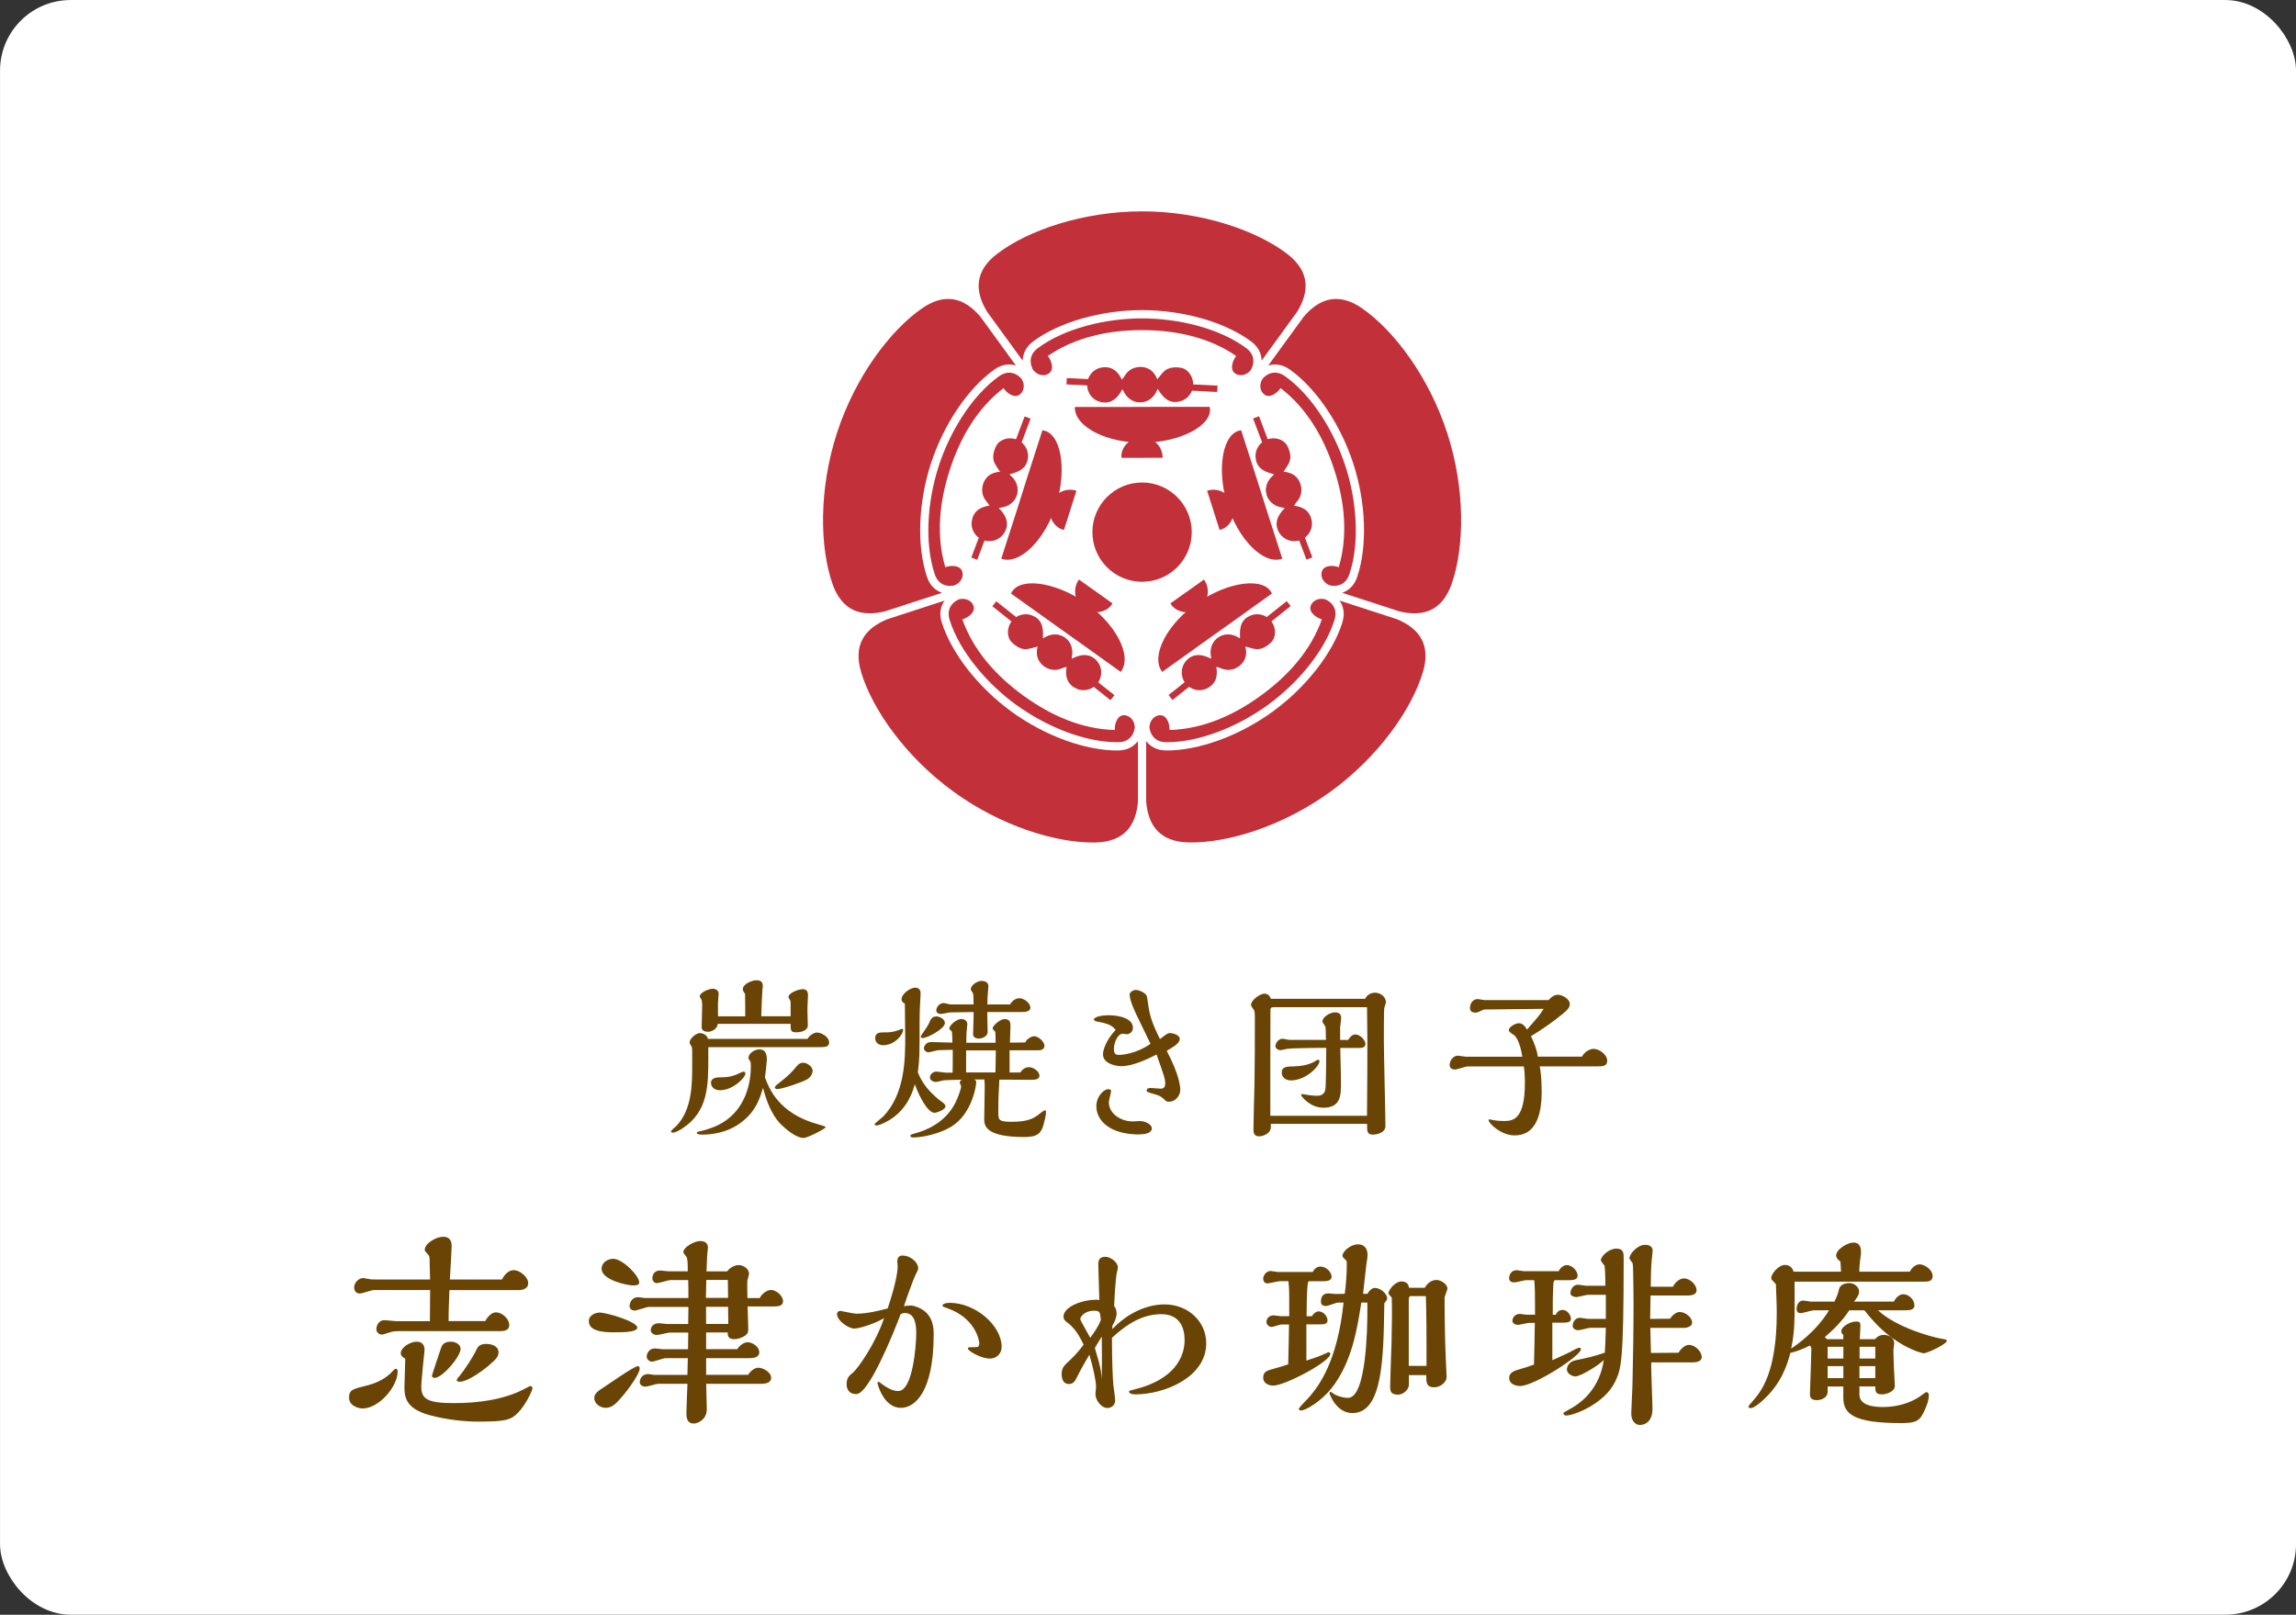 <?xml version="1.0" encoding="UTF-8"?>
<svg id="_レイヤー_1" data-name="レイヤー 1" xmlns="http://www.w3.org/2000/svg" viewBox="0 0 441.56 310.63">
  <rect x="0" y="0" width="441.56" height="310.63" fill="#333333" stroke="none"/>
  <defs>
    <style>
      .cls-1 {
        fill: #fff;
      }

      .cls-2 {
        fill: #6a4404;
      }

      .cls-3 {
        fill-rule: evenodd;
      }

      .cls-3, .cls-4 {
        fill: #c2303a;
      }

      .cls-5 {
        fill: none;
        stroke: #fff;
        stroke-miterlimit: 10;
        stroke-width: 1.29px;
      }
    </style>
  </defs>
  <g>
    <rect class="cls-1" x=".65" y=".65" width="440.27" height="309.33" rx="12.94" ry="12.94"/>
    <rect class="cls-5" x=".65" y=".65" width="440.27" height="309.33" rx="12.94" ry="12.94"/>
  </g>
  <g>
    <path class="cls-2" d="M155.32,199.83c.37-.67,1.23-1.2,1.77-1.2.9,0,2.37.84,2.37,1.94,0,.87-.83.87-2.03.87h-21.21v2c0,5.3,0,10.37-4.94,13.61-.6.4-1.43.84-1.9.84-.33,0-.33-.17-.33-.23,0-.2.83-.87,1-1.03,3.07-3.17,3.07-8.17,3.07-11.67v-2.6c0-.67-.03-.83-.1-1-.27-.4-.4-.67-.4-.83,0-.67,1.17-1.8,2-1.8.27,0,1.37.23,1.53,1.13h19.18ZM154.52,218.91c-.43,0-1.67-.2-3.74-2.07-.93-.83-2.67-2.34-4.04-7.57-.6,1.97-1.33,4.47-4.13,6.6-2.67,2.07-5.77,2.4-7.54,2.4-.3,0-1.07-.03-1.07-.33,0-.23.37-.27.5-.3.73-.1,2.13-.57,2.93-.9,6.44-2.7,6.97-9.31,6.97-11.54,0-.33,0-.87-.13-1.07-.3-.4-.33-.47-.33-.63,0-.77,1.07-1.63,2.1-1.63,1.3,0,1.44,1.13,1.44,2.07,0,.23-.3,3.04-.37,3.3.8,2.13,2.6,6.94,10.21,9.04.37.1,1.3.37,1.5.53-.07.33-3.5,2.1-4.3,2.1M152.05,195.53v-2.67c0-.23-.07-.43-.17-.57-.2-.3-.23-.37-.23-.5,0-.77,1.9-1.5,2.74-1.5.97,0,1,.8,1,1.27,0,.33-.1,1.87-.1,2.23v1.1c0,.37.07,2.2.07,2.37,0,1-1.33,1.33-2.17,1.33-1.14,0-1.14-.33-1.14-1.63h-14.01c-.1,1.07-1.3,1.53-1.83,1.53-.5,0-1.27-.13-1.27-.87,0-.6.1-3.57.1-4.24,0-.23-.03-.8-.1-1-.03-.1-.37-.57-.37-.7,0-.73,1.7-1.47,2.54-1.47.57,0,1.1.37,1.1.93,0,.13-.13,1.57-.13,1.83v2.54h5.24c0-1.2,0-3.1-.03-4.34-.27-.33-.43-.57-.43-.9,0-.97,1.77-1.7,2.64-1.7,1.2,0,1.2.8,1.2,1.23,0,.1-.07.47-.07.6-.07.57-.2,4.2-.23,5.1h5.67ZM138.54,209.74c-1.44,0-1.8-.9-1.8-1.43,0-1.07,1.27-1.07,2.17-1.07,1.27,0,2.37-.3,3.47-.87.3-.13.4-.2.6-.2.23,0,.37.1.37.33,0,.9-2.53,3.23-4.8,3.23M155.22,207.64c-1,.57-4.8,1.87-5.77,1.87-.2,0-.43-.13-.43-.3,0-.23.27-.43.43-.57,1.43-1.13,2.43-1.93,3.23-2.9.73-.9,1.07-1.3,1.8-1.3s1.8.73,1.8,1.53c0,.6-.4,1.3-1.07,1.67"/>
    <path class="cls-2" d="M181.03,211.87c.63.47.8.7.8.97,0,.6-1.63,1.23-2.1,1.23-1.3,0-2.9-3.04-3.8-5.5-.33,1.2-1.3,4.7-4.84,6.87-1.13.67-2.07,1.07-2.5,1.07-.13,0-.4-.07-.4-.23s1.37-1.2,1.6-1.43c4.3-4.4,4.3-11.17,4.3-15.44,0-1-.07-5.44-.07-6.34-.33-.2-.63-.37-.63-.83,0-1.07,1.67-2.24,2.63-2.24,1.03,0,1.03.9,1.03,1.14,0,.27-.03.53-.03.63-.07,1.5-.17,2.5-.17,5.14,0,6.04,0,6.7-.33,9.37.4,1,1.33,3.24,4.5,5.6M169.82,201.07c-.83,0-1.5-.5-1.5-1.33,0-1.14.9-1.14,1.8-1.14.83,0,1.3,0,2.3-.3.2-.07,1.07-.4,1.1-.4.7.03-.83,3.17-3.7,3.17M183.2,206.3c.03-.93.03-1.73.03-2.84v-1.5c-.93,0-2.6.07-2.8.07-.3.03-1.6.4-1.87.4-.4,0-.87-.33-.87-.77,0-.57.57-1.2,1.37-1.2.6,0,3.27.1,3.8.1h.3c0-.23-.03-2-.1-2.13-.07-.1-.5-.43-.5-.53,0-.7,1.47-1.87,2.27-1.87.1,0,1.2,0,1.2,1,0,.13-.03.4-.07.77-.07.5-.13,1.3-.13,2.8h5.64c0-.33,0-1.93-.07-2.13-.13-.13-.5-.47-.5-.6,0-.6,1.47-1.83,2.3-1.83,1.1,0,1.13.8,1.13,1.3,0,.47-.07,2.67-.1,3.23l2.93-.03c.37-.77,1.27-1.2,1.73-1.2.73,0,1.97.97,1.97,1.87,0,.84-1,.84-1.23.84h-5.47v4.27h2.07c.57-1.03,1.6-1.03,1.67-1.03.77,0,2,.77,2,1.63,0,.73-.83.8-1.47.8-1,0-5.34-.03-6.24-.03-.13,2.37-.2,3.8-.2,6.17,0,1.57,0,1.94,2.6,1.94,3.44,0,4.44-.8,5.67-1.8.3-.2.53-.4.7-.4.2,0,.2.2.2.23,0,.33,0,.83-.47,2.53-.47,1.63-1.13,2.37-3.7,2.37-7.71,0-7.71-2.33-7.71-3.57,0-1,.1-5.4.1-6.3,0-.2-.07-1.03-.07-1.2h-2c.23.07.43.17.43.57,0,.6-.77,6.04-4.8,8.51-2.13,1.3-5.37,2.07-7.27,2.07-.23,0-.6-.03-.6-.3,0-.23.27-.3.63-.4,6.5-1.7,8.11-5.9,8.71-7.57.2-.53.43-1.23.43-1.6,0-.1-.27-.57-.27-.63,0-.33.27-.53.37-.6-2.33.03-3.3.1-3.4.1-.23.03-1.3.33-1.53.33-.5,0-1.17-.3-1.17-.87,0-.6.6-1.13,1.23-1.13.3,0,1.5.2,1.77.2h1.33ZM177.43,199.7c-.17,0-.37-.13-.37-.33,0-.07,1.37-1.97,1.53-2.37.37-.87.6-1.47,1.5-1.47.6,0,1.63.5,1.63,1.27,0,1.1-3.37,2.9-4.3,2.9M189.87,194.7v.53c0,.5.07,2.8.07,3.27,0,1.03-1.33,1.3-1.63,1.3-.57,0-1.17-.2-1.17-.87,0-.53.1-2.77.1-3.24v-1c-.3,0-4.37.07-4.54.07-.3.03-1.5.3-1.77.3-.43,0-.87-.23-.87-.7,0-.6.63-1.4,1.4-1.4.23,0,1.2.27,1.4.27h4.37c0-.57,0-1.57-.07-2.03-.03-.17-.47-.73-.47-.87,0-.8,1.23-1.63,2.07-1.63.1,0,1.33,0,1.33,1,0,.2-.1,1.03-.1,1.23-.07.83-.1,1.23-.1,2.3h4.37c.47-.9,1.3-1.2,1.8-1.2.87,0,2.1.93,2.1,1.83,0,.67-.83.83-1.63.83h-6.67ZM185.8,202.07v4.24h5.64c.03-1.23.07-2.9.07-4.24h-5.7Z"/>
    <path class="cls-2" d="M226.99,209.67c0,1.07-.93,2.27-2.13,2.27-.47,0-.63-.13-.7-.2-.63-.6-.9-.9-1.87-1.17-1.67-.5-1.77-.5-1.77-.8,0-.47.6-.47.87-.47s1.53.13,1.83.13c.47,0,.87-.23.87-.9,0-1-.17-1.47-1.67-5.67-4.24,2.24-6.3,2.24-6.8,2.24-1.27,0-3.5-.6-3.5-2.27,0-.97.73-2.9,2.43-4.7-.73-1.07-2.13-1.33-3.37-1.57-.37-.07-.8-.17-.8-.43,0-.53,1.6-.83,2.8-.83.27,0,4.7,0,4.7,2.43,0,.87-.73,1.23-1.23,1.23-.1,0-.6-.1-.7-.1-1.07,0-1.73,1.87-1.73,2.93,0,1.14.57,1.14.97,1.14.47,0,3.2-.13,6.07-2.13-.37-.84-2.33-4.77-2.74-5.67-.27-.57-1.27-2.7-1.27-3.8,0-.5.73-.9,1.2-.9.4,0,1.3.3,1.83.8.23.23.3.37.37.9.4,2.9.57,3.97,2.43,7.77,1.33-1.03,1.5-1.17,1.94-1.17.53,0,1.87.37,1.87,1.1,0,.57-.47,1.1-1.8,1.9-.43.23-.5.3-.7.43,2.47,4.7,2.6,6.94,2.6,7.5M219.12,218.24c-5.6,0-8.27-2.6-8.27-5.44,0-2.03,1.57-3.27,2.23-3.27.5,0,.6.17.6.37,0,.3-.43,1.77-.43,2.13,0,2.2,2.3,3.7,4.57,3.7.2,0,1.2-.07,1.43-.07.93,0,2.27.6,2.27,1.43,0,.43-.4,1.13-2.4,1.13"/>
    <path class="cls-2" d="M262.54,192.16c.3-.8,1.23-1.2,1.9-1.2.9,0,2.1.67,2.1,1.9,0,.03-.3,1-.33,1.1-.07.17-.07,5.57-.07,6.24,0,2.6.3,14.21.3,16.44,0,1.4-1.97,1.63-2.33,1.63-1.2,0-1.2-.53-1.2-2.07h-18.51v.63c0,1.23-1.47,1.77-2.27,1.77-1.07,0-1.07-.9-1.07-1.37,0-1.27.17-7.5.2-8.94.07-4.7.07-7.24.07-12.64,0-.9-.07-1.2-.23-1.44-.33-.43-.5-.67-.5-.93,0-.9,1.77-2.13,2.57-2.13.07,0,.97,0,1.23,1h18.15ZM262.9,214.64c.07-7.14.07-12.54.07-14.71,0-.87-.07-5.2-.07-6.17h-18.04c-.33,0-.5.13-.53.4,0,.07-.03,8.7-.03,9.77v10.71h18.61ZM259.27,200.07c.23-.37.67-1.07,1.4-1.07.87,0,1.93,1.07,1.93,1.83s-.8.77-1.37.77h-3.47c.1,3.83.13,5.84.13,6.8,0,2.24,0,4.7-3.4,4.7-2.44,0-4.27-2.13-4.27-2.5,0-.1.13-.13.2-.13.03,0,.2.03.23.03.77.13,1.73.3,2.67.3.27,0,1.3,0,1.57-1.17.13-.6.17-6.94.17-8.04h-2.07c-.97,0-4.9.07-5.4.17-.07,0-1.23.27-1.3.27-.43,0-1-.3-1-.77,0-.57.57-1.44,1.37-1.44.2,0,1.1.23,1.3.23h7.04c0-.23-.03-1.33-.03-1.57-.03-.87-.03-.97-.17-1.13-.37-.57-.47-.7-.47-.87,0-.8,1.43-1.73,2.4-1.73,1.07,0,1.2.6,1.2,1.17,0,.23-.2,1.5-.2,1.77v2.37h1.53ZM253.47,203.87c.1,0,.3.1.3.23,0,1-2.6,3.74-5.5,3.74-1.14,0-1.77-.7-1.77-1.5,0-1.17,1.03-1.17,2.37-1.2,2.57-.07,3.77-.8,4.34-1.17.1-.1.2-.1.27-.1"/>
    <path class="cls-2" d="M296.12,205.14c.13.73.37,2.1.37,4.87,0,4.94-1.37,8.41-5.2,8.41-2.67,0-5-2.37-5-2.9,0-.1.07-.2.2-.2.07,0,.33.1.4.1.97.23,2.24.23,2.4.23,1.7,0,3.97-.33,3.97-7.27,0-1.83-.1-2.5-.2-3.23h-10.77c-.4,0-2.1.6-2.47.6-.47,0-1.03-.2-1.03-.87,0-.73.6-1.8,1.6-1.8.23,0,1.27.2,1.47.2h10.91c-.17-1.2-.73-3.57-1.63-4.17-.77-.53-.97-.67-.97-.97,0-.5,1.17-1.3,1.93-1.3s1.17.57,1.57,1.23c2.23-2.57,2.47-2.84,3.2-4l-11.34.13c-.13,0-.23,0-.67.23-.53.27-.77.37-1.13.37-.27,0-1.03-.07-1.03-.87s.5-1.74,1.5-1.74c.2,0,1.1.2,1.3.2h12.34c.6-.77,1.33-1.03,1.73-1.03.83,0,2.33.77,2.33,1.8,0,.63-.5,1.1-.7,1.3-.6.57-3.27,2.77-6.77,4.87.57,1.17,1.13,2.57,1.33,3.94h8.47c.67-1.17,1.73-1.5,2.27-1.5,1,0,2.6,1.07,2.6,2.3,0,1.07-.97,1.07-1.97,1.07h-11.01Z"/>
    <path class="cls-2" d="M75.46,263.82c.08-.08.47-.51.63-.51.24,0,.39.2.39.51,0,2.9-3.56,7.13-6.77,7.13-.51,0-2.58-.35-2.58-2.08,0-1.53.78-1.68,3.33-2.31.94-.24,3.29-.86,5.01-2.74M86.43,248.15c-.16,3.68-.16,5.09-.16,5.99h7.05c.27-.47,1.02-1.68,2.07-1.68,1.14,0,2.55,1.21,2.55,2.47,0,.98-.98,1.14-1.64,1.14h-19.03c-.51,0-1.29,0-1.64.08-.35,0-1.84.59-2.15.59-.55,0-1.1-.39-1.1-1.06s.47-1.72,1.53-1.72c.35,0,2,.2,2.31.2h6.46l.04-5.99h-10.81c-.43,0-2.31.67-2.7.67-.74,0-1.1-.55-1.1-1.18,0-.94.9-1.8,1.76-1.8.12,0,.74.16.9.16.59.12.86.12,1.8.12h10.14c0-.47-.08-2.62-.08-3.05,0-1.25,0-1.41-.31-1.76-.51-.55-.63-.66-.63-.9,0-1.25,2.19-2.51,3.52-2.51,1.65,0,1.65,1.37,1.65,1.84,0,.67-.28,5.32-.35,6.38h10.02c.78-1.53,1.76-1.8,2.27-1.8,1.14,0,2.78,1.29,2.78,2.51,0,1.06-1.06,1.33-1.88,1.33h-13.27ZM77.07,260.37c0-1.21,1.88-2.27,3.05-2.27s1.53.78,1.53,1.6c0,.08-.63,5.91-.63,7.05,0,2.35,1.14,3.17,6.23,3.17,4.5,0,9.51-.59,13.55-2.7.98-.51,1.1-.59,1.18-.59.23,0,.43.2.43.43,0,.31-1.18,3.05-2.74,4.66-1.41,1.45-2.39,1.76-7.67,1.76s-9.55-1.25-10.42-1.57c-3.29-1.18-3.8-2.98-3.8-4.97,0-.9.16-4.78.16-5.56-.55-.31-.86-.59-.86-1.02M86.66,258.1c1.25,0,1.92.74,1.92,1.37,0,1.49-3.48,5.6-5.01,5.6-.24,0-.51-.16-.51-.39,0-.16,1.45-4.42,1.72-5.25.16-.47.43-1.33,1.88-1.33M93.87,262.8c-1.72,1.41-4.15,3.01-5.44,3.01-.12,0-.59,0-.59-.31,0-.2.24-.47.59-.86.74-.9,2.43-3.37,3.29-5.17.16-.31.47-.94,1.8-.94,1.06,0,2.35.43,2.35,1.6,0,.74-.23,1.18-2,2.66"/>
    <path class="cls-2" d="M118.21,256.3c-1.57,0-4.97,0-4.97-2.15,0-1.21,1.37-1.65,2.08-1.65,1.29,0,7.24,1.72,7.24,2.9,0,.9-2.86.9-4.35.9M122.67,262.8c.27,0,.35.2.35.51,0,1.06-2.74,4.89-4.58,6.66-.24.2-.9.86-1.96.86s-2.19-.82-2.19-1.88c0-.94.82-1.41,1.76-2.03,1.1-.71,5.91-4.11,6.62-4.11M121.85,247.29c-1.25,0-6.15-1.06-6.15-3.21,0-1.25,1.21-1.92,2.23-1.92,1.8,0,5.01,3.25,5.01,4.58,0,.51-.82.55-1.1.55M146.13,249.68c.43-.9,1.49-1.53,2.15-1.53.94,0,2.31,1.06,2.31,2.19,0,.9-.94.98-1.72.98h-5.09c0,.59.12,3.48.12,4.15,0,.74,0,.94-.43,1.33-.59.51-1.57.82-2.23.82-1.29,0-1.29-.74-1.29-1.29h-4.15v3.21h5.99c.43-.74,1.33-1.33,2-1.33.78,0,2.23.74,2.23,1.96,0,.94-1.06,1.1-1.8,1.1h-8.42v3.21h8.07c.47-.78,1.33-1.37,1.96-1.37.82,0,2.47.78,2.47,1.96,0,1.1-1.45,1.14-1.92,1.14h-10.57c0,.71.12,4.11.12,4.86,0,2.15-1.88,2.78-2.51,2.78-1.25,0-1.41-1.06-1.41-2,0-.82.16-4.74.2-5.64h-5.64c-.35,0-2.04.55-2.43.55-.35,0-1.1-.2-1.1-.86s.43-1.57,1.64-1.57c.16,0,.94.16,1.1.16h6.42l.08-3.21h-4.31c-.39,0-2.19.67-2.62.67-.39,0-.98-.43-.98-.94,0-.63.43-1.61,1.6-1.61.24,0,1.29.16,1.53.16h4.82l.04-3.21h-3.56c-.35,0-2.08.47-2.51.47-.35,0-1.14-.27-1.14-.9,0-.47.27-1.37,1.64-1.37.2,0,1.29.16,1.53.16h4.03l.04-3.29h-7.63c-.39,0-2.27.7-2.7.7-.35,0-.98-.2-.98-.86,0-.63.43-1.72,1.64-1.72.2,0,1.1.16,1.29.16h8.38c0-1.33,0-2.31-.04-3.45h-3.41c-.39,0-2.19.59-2.62.59-.39,0-.86-.35-.86-.9,0-.63.31-1.53,1.49-1.53.24,0,1.37.16,1.64.16h3.68c0-.67,0-1.96-.16-2.62-.04-.16-.7-.86-.7-1.06,0-.94,2.08-2.15,3.25-2.15.78,0,1.49.35,1.49,1.25,0,.16-.12.98-.12,1.14,0,.04-.12,1.53-.16,3.45h3.95c.67-.86,1.61-1.21,2.23-1.21.98,0,2,.78,2,1.64,0,.2-.27,1.1-.31,1.29-.08.47,0,2.86,0,3.41h2.39ZM140.02,249.68c0-.47-.04-2.9-.04-3.45h-4.15c0,.51-.04,2.9-.08,3.45h4.27ZM140.06,254.69v-.82c0-.35-.04-2.07-.04-2.47h-4.23v3.29h4.27Z"/>
    <path class="cls-2" d="M175.1,251.13c.16,0,1.06.08,2.19.74,2.27,1.37,2.27,3.8,2.27,4.86,0,10.88-3.52,14.1-6.3,14.1-3.33,0-4.5-4.58-4.5-4.74s.04-.27.24-.27c.04,0,.74.51.82.59.86.59,1.8,1.18,2.94,1.18,2.78,0,3.45-8.77,3.45-11.12,0-1.21-.08-3.88-2.19-3.88-.16,0-.39,0-.82.24-1.45,3.84-6.11,15.35-8.5,15.35-1.88,0-1.88-1.64-1.88-1.88,0-1.25.47-1.64,1.21-2.23.86-.71,4.27-5.4,5.99-10.49-1.61.98-4.7,2-5.72,2-1.14,0-3.33-1.53-3.33-2.82,0-.31.31-.59.63-.59.04,0,2.58.55,3.09.55,2.15,0,4.58-.63,6.03-1.02,1.68-5.05,1.92-7.28,1.92-8.14,0-.12-.08-.66-.08-.78,0-.86.31-1.25,1.06-1.25,1.33,0,2.97,1.17,2.97,2.54,0,.2-.55,1.25-.59,1.33-.2.35-1.61,4.15-2.15,5.87.43-.08.86-.12,1.25-.12M190.33,261.35c-1.68,0-4.19-1.49-4.19-1.92,0-.27.16-.27,1.41-.27.66,0,.78-.2.78-.74,0-.78-.94-4.97-6.19-6.77-.51-.16-.9-.31-.9-.47,0-.27.51-.55,1.41-.55,4.97,0,9.98,4.38,9.98,8.46,0,1.37-1.02,2.27-2.31,2.27"/>
    <path class="cls-2" d="M213.93,255.67c4.54-4.74,9.28-4.74,10.02-4.74,4.58,0,8.03,3.33,8.03,7.48,0,6.54-8.03,9.83-13.67,9.83-.78,0-1.18-.27-1.18-.51,0-.2.12-.2,1.29-.51,7.24-1.84,9.4-5.99,9.4-9.44,0-2.35-.94-4.97-4.46-4.97s-6.5,1.76-9.51,4.54v.43c0,4.31.16,7.44.27,8.69.04.39.35,2.43.35,2.9,0,1.17-.98,1.49-1.49,1.49-1.21,0-2.31-1.53-2.31-2.7,0-.2.12-1.14.12-1.33,0-1.14-.55-3.76-1.29-6.23-.9,1.53-1.84,3.21-2.55,4.66-.31.63-.7.98-1.37.98-1.41,0-1.41-1.53-1.41-2.19,0-.12.04-.2.04-.24.16-.78.43-1.1,1.14-1.76,1.06-.98,1.84-1.76,3.05-3.37-1.14-2.39-2.03-3.41-3.05-4.19-.51-.39-.82-.67-.82-1.21,0-1.84,3.45-3.25,6.38-3.25.04,0,.35,0,.51.08,0-.98-.2-5.68-.2-6.77,0-.59,0-1.57,1.37-1.57.94,0,2.39,1.02,2.39,2.03,0,.28-.04.51-.12.74-.31.9-.55,5.56-.59,6.69.47.63.47,1.21.47,1.41,0,.86-.39,1.68-.82,2.43v.59ZM210.33,252.15c-1.72,0-2.58,1.18-2.58,1.61,0,.27,1.64,3.01,1.92,3.6.86-1.18,1.53-2.15,2.04-3.41-.16-1.61-.16-1.8-1.37-1.8M211.89,257.12c-.2.31-1.14,1.84-1.33,2.19,1.21,3.95,1.25,4.93,1.33,6.03.04-1.65.04-6.62,0-8.22"/>
    <path class="cls-2" d="M252.45,244.71c.24-.51.74-1.06,1.49-1.06,1.06,0,2.15,1.02,2.15,1.96,0,.59-.51.86-1.6.86h-2.74c-.16,0-.2.31-.27.63-.16,1.45-.2,4.54-.2,6.11h1.02c.24-.47.82-.94,1.29-.94.98,0,1.72,1.02,1.72,1.76,0,.7-.78.74-1.37.74h-2.7v6.97c1.8-.59,2.39-.78,3.95-1.49.04-.04.27-.12.35-.12.16,0,.31.16.31.31,0,1.49-8.73,6.11-10.96,6.11-1.02,0-1.96-.51-1.96-1.53,0-1.14.82-1.37,1.68-1.61.86-.23,2.31-.66,3.13-.94.08-2.15.12-5.56.16-7.67h-1.49c-.27,0-1.57.47-1.88.47-.51,0-.98-.51-.98-.98,0-.35.28-1.25,1.41-1.25.2,0,1.14.16,1.37.16h1.61v-2.94c0-2.39-.04-2.62-.16-3.8h-1.64c-.35,0-2,.43-2.39.43-.66,0-.82-.59-.82-.9,0-.59.55-1.49,1.45-1.49.2,0,1.14.2,1.37.2h6.69ZM262.98,248.9c.2-.39.78-1.14,1.41-1.14,1.14,0,2.39,1.14,2.39,2.04,0,.31-.43.74-.55.9-.16,10.49-.27,21.14-6.15,21.14-3.05,0-4.39-3.6-4.39-3.84,0-.2.12-.23.2-.23.12,0,.2.04.27.12.51.47,1.88,1.02,3.09,1.02,3.49,0,3.72-13.15,3.72-16.76v-1.57h-1.17c-.74,4.82-1.8,11.59-5.76,16.52-2.07,2.58-4.97,4.23-5.79,4.23-.08,0-.47,0-.47-.27,0-.31,1.84-2.07,2.15-2.47,1.68-2,5.29-6.66,6.46-18.01h-1.06c-.35,0-1.92.66-2.27.66-.98,0-1.02-.51-1.02-.9,0-.94.43-1.53,1.45-1.53.2,0,1.18.12,1.41.12l1.72-.04c.24-1.88.39-3.76.39-5.68,0-.51,0-.63-.2-.82-.47-.43-.63-.59-.63-.82,0-.82,1.57-2.19,2.94-2.19,1.61,0,1.88,1.25,1.88,2,0,.51-.08.9-.23,1.92-.12.78-.51,4.7-.63,5.6h.82ZM274.02,247.72c.51-.94,1.37-1.49,2.23-1.49.98,0,2.12.9,2.12,1.65,0,.27-.55,1.49-.55,1.76,0,3.92.08,8.85.27,12.69,0,.35.12,2.12.12,2.51,0,1.21-1.37,2.04-2.35,2.04-1.57,0-1.57-.94-1.57-2.35h-3.33v1.84c0,.9-1.02,1.92-2.12,1.92-1.49,0-1.49-.82-1.49-1.68,0-1.17.24-7.13.27-8.46l.08-5.13c0-.9,0-2.51-.04-3.41,0-.04-.63-.63-.63-.78,0-.74,1.29-2.31,2.51-2.31s1.37.82,1.45,1.21h3.01ZM274.34,262.76v-3.72c0-1.96,0-5.8-.12-9.71h-2.9c-.31,0-.39.35-.39.59v12.84h3.41Z"/>
    <path class="cls-2" d="M298.56,261.66c2.27-1.02,3.68-1.68,3.95-1.88.31-.16.94-.51,1.21-.51.24,0,.31.12.31.31,0,1.25-9,7.05-11.67,7.05-1.1,0-2.12-.51-2.12-1.53s.9-1.37,1.72-1.61c1.02-.27,2.08-.63,3.05-.98.08-2.03.12-5.99.16-8.03h-1.06c-.31,0-1.84.39-2.19.39-.47,0-1.06-.27-1.06-.78,0-.39.31-1.33,1.45-1.33.16,0,1.1.16,1.33.16h1.57v-1.68c0-1.14,0-4.03-.16-4.97h-1.57c-.31,0-1.88.43-2.23.43-.59,0-1.02-.24-1.02-.78,0-.67.39-1.57,1.49-1.57.2,0,1.14.2,1.37.2h6.66c.31-.63.94-1.18,1.57-1.18,1.06,0,2.08,1.14,2.08,2.04,0,.82-.98.86-1.57.86h-2.78c-.27.16-.31.27-.35,1.57-.08,1.64-.08,2-.08,5.09h.59c.27-.74.9-.94,1.29-.94.94,0,1.61,1.02,1.61,1.72,0,.55-.47.74-1.53.74h-2.04v7.21ZM308.74,247.33c0-1.8-.08-3.52-.16-3.8-.04-.2-.71-.86-.71-1.1,0-.78,1.57-2.23,2.94-2.23,1.45,0,1.45.82,1.45,1.92,0,20.05-.51,21.22-1.57,23.53-2.04,4.42-8.03,6.66-9.51,6.66-.27,0-.51-.2-.51-.43,0-.16.16-.2,1.53-.98,2.04-1.14,5.48-3.88,6.23-9.28-.63.78-4.39,3.17-5.48,3.17-.51,0-1.61-.51-1.61-1.33,0-.51.35-1.49,1.57-1.76,2.82-.59,3.64-.78,5.72-1.49.08-1.17.12-1.96.2-4.78h-2.97c-.35,0-1.96.47-2.35.47-.43,0-1.06-.27-1.06-.82,0-.35.2-1.57,1.45-1.57.2,0,1.21.2,1.45.2h3.48v-4.62h-3.48c-.31,0-1.84.43-2.19.43-.39,0-1.14-.2-1.14-.74,0-.43.31-1.64,1.49-1.64.23,0,1.25.2,1.49.2h3.76ZM322.84,260.21c.31-.63,1.18-1.49,1.96-1.49,1.18,0,2.47,1.25,2.47,2.35,0,.9-1.14,1.02-1.88,1.02h-7.83v1.18c0,1.14.24,6.62.24,7.87,0,1.84-.98,2.98-2.47,2.98-.74,0-1.61-.7-1.61-2.19,0-.86.24-5.01.24-5.95.08-4.11.2-9.51.2-14.96,0-.7-.04-7.21-.16-7.95-.04-.16-.63-.82-.63-1.02,0-.78,1.49-2.58,3.01-2.58.27,0,1.45,0,1.45,1.17,0,.27-.12,1.1-.16,1.57-.16,1.33-.2,3.95-.2,5.32h4.27c.35-.74,1.21-1.6,2.11-1.6,1.14,0,2.43,1.17,2.43,2.31,0,.66-.7.98-1.64.98h-7.21c0,.63-.08,3.8-.08,4.5l3.84-.04c.27-.47,1.06-1.29,1.84-1.29,1.02,0,2.39.94,2.39,2.08,0,.67-.94.98-1.53.98h-6.5c.04,2.62.08,3.33.12,4.82l5.33-.04Z"/>
    <path class="cls-2" d="M355.64,252.07c-1.41,2.15-2.94,3.6-4.74,5.21.24.08.35.2.47.35h3.13v-.86c-.39-.2-.39-.63-.39-.67,0-.9,1.72-1.88,2.86-1.88.66,0,.82.2.82.78,0,.43-.12,2.23-.12,2.62h2.94c.43-.55,1.02-.82,1.72-.82.86,0,1.96.55,1.96,1.57,0,.2-.16,1.14-.16,1.33,0,.47.08,2.47.08,2.9,0,.63.2,3.45.2,4.03,0,1.06-1.61,1.61-2.47,1.61-1.25,0-1.29-.59-1.29-1.53h-3.05v1.57c0,2.04,2.58,2.39,4.5,2.39,3.76,0,6.3-1.37,7.52-2.31.16-.12.7-.55.86-.55.35,0,.47.31.47.59,0,1.1-.55,2.43-1.06,3.41-.7,1.37-1.25,1.96-4.15,1.96-9.2,0-11.24-1.72-11.24-4.89v-2.15h-3.01v.94c0,1.29-1.29,1.68-2.08,1.68-1.33,0-1.33-.78-1.33-1.18,0-.16.27-7.32.27-8.69,0-.27-.12-.47-.27-.63-1.84.9-2.9,1.21-3.76,1.41-.51,1.92-1.61,5.95-5.56,9.36-.51.47-1.53,1.25-2.03,1.25-.24,0-.47,0-.47-.27,0-.12.47-.67.74-.98,1.61-1.84,4.7-5.4,4.7-17.07,0-.82,0-1.29-.16-5.52-.08-.08-.47-.47-.55-.59-.16-.12-.35-.35-.35-.59,0-.86,1.45-2.51,2.62-2.51.27,0,1.29,0,1.68,1.29h9.12c-.04-1.1-.08-1.33-.12-1.96-.82-.55-.82-1.06-.82-1.13,0-1.21,2.19-2.51,3.33-2.51,1.41,0,1.45,1.33,1.45,1.8,0,.16,0,.31-.04.67-.24,1.61-.28,2.47-.28,3.13h9.71c.59-1.14,1.45-1.41,1.88-1.41.94,0,2.51,1.02,2.51,2.27,0,.98-.82,1.06-1.53,1.06h-25.02c.04,7.56.04,9.59-.66,12.88,1.06-.7,4.78-3.25,7.28-7.36h-2.94c-.39,0-2.15.55-2.51.55-.27,0-.78-.08-.78-.82,0-.63.31-1.61,1.29-1.61.23,0,1.17.2,1.37.2h4.62c.55-1.21.63-1.37.86-2.35.2-.9,1.14-1.21,2.04-1.21.98,0,1.84.82,1.84,1.64,0,.63-.51,1.33-.98,1.92h7.67c.47-.94,1.17-1.41,1.8-1.41,1.1,0,2.15,1.06,2.15,2.15,0,.78-.78.94-1.76.94h-5.25c3.64,3.37,10.46,5.13,11.71,5.36,1.37.27,1.53.27,1.53.51,0,.59-3.68,2.39-4.46,2.39-.24,0-.86-.24-1.29-.35-5.44-2.08-8.61-6.03-10.1-7.91h-2.94ZM354.51,259.08h-3.02v2.27h3.02v-2.27ZM354.51,262.8h-3.02v2.31h3.02v-2.31ZM360.65,262.8h-3.05v2.31h3.05v-2.31ZM360.65,259.08h-3.02v2.27h3.02v-2.27Z"/>
    <path class="cls-4" d="M219.64,61.25c6.99,0,14.88,1.9,20.02,5.71,2.47,1.83.88,4.24.88,4.24-.74.96-2.12,1.33-3.07.59-.96-.74-.47-2.35.27-3.31-5.25-3.61-11.63-4.97-18.11-4.97s-12.86,1.36-18.11,4.97c.75.96,1.23,2.57.27,3.31-.95.75-2.32.37-3.07-.59,0,0-1.59-2.4.89-4.24,5.14-3.81,13.02-5.71,20.02-5.71"/>
    <path class="cls-4" d="M180.53,89.66c2.16-6.65,6.4-13.57,11.61-17.28,2.51-1.79,4.3.47,4.3.47.68,1.01.61,2.42-.39,3.1-1,.68-2.38-.28-3.06-1.28-5.06,3.88-8.32,9.52-10.32,15.69-2,6.16-2.68,12.65-.87,18.76,1.14-.42,2.82-.38,3.23.76.41,1.14-.37,2.32-1.51,2.74,0,0-2.77.77-3.75-2.15-2.03-6.07-1.4-14.15.76-20.8"/>
    <path class="cls-4" d="M195.47,135.63c-5.66-4.11-10.92-10.28-12.84-16.38-.92-2.94,1.78-3.95,1.78-3.95,1.16-.33,2.5.16,2.83,1.33.34,1.16-1,2.18-2.17,2.51,2.13,6.01,6.48,10.86,11.73,14.67,5.24,3.81,11.2,6.46,17.58,6.62-.04-1.21.51-2.8,1.72-2.84,1.21-.04,2.1,1.07,2.14,2.28,0,0-.12,2.88-3.2,2.91-6.4.06-13.89-3.04-19.55-7.15"/>
    <path class="cls-4" d="M243.81,135.63c-5.66,4.11-13.15,7.21-19.55,7.15-3.08-.03-3.2-2.91-3.2-2.91.04-1.21.93-2.32,2.14-2.28,1.21.04,1.76,1.63,1.72,2.84,6.37-.16,12.33-2.81,17.57-6.62,5.24-3.81,9.6-8.66,11.73-14.67-1.16-.33-2.5-1.35-2.17-2.51.33-1.16,1.66-1.67,2.83-1.33,0,0,2.7,1.01,1.77,3.95-1.92,6.1-7.18,12.27-12.84,16.38"/>
    <path class="cls-4" d="M229.19,102.37c0,5.28-4.28,9.55-9.55,9.55s-9.55-4.28-9.55-9.55,4.28-9.55,9.55-9.55,9.55,4.28,9.55,9.55"/>
    <path class="cls-4" d="M198.68,65.68h0c5.01-3.71,13.04-6.02,20.97-6.02s15.96,2.31,20.96,6.02c1.47,1.09,2,2.45,2.02,3.7l6.84-9.41c2.46-4.04,2.35-7.87-1.96-11.16-5.98-4.55-16.56-8.15-27.86-8.15s-21.88,3.6-27.86,8.15c-4.32,3.29-4.42,7.12-1.95,11.17l6.84,9.41c.02-1.25.55-2.62,2.02-3.71"/>
    <path class="cls-4" d="M178.27,110.97h0c-1.98-5.91-1.69-14.27.76-21.8,2.45-7.54,7.12-14.46,12.2-18.08,1.49-1.06,2.95-1.14,4.14-.78l-6.84-9.41c-3.08-3.59-6.76-4.67-11.21-1.58-6.18,4.28-12.87,13.23-16.36,23.98-3.49,10.75-3.34,21.93-.86,29.02,1.79,5.12,5.4,6.4,10.01,5.31l11.06-3.59c-1.19-.41-2.32-1.33-2.9-3.06"/>
    <path class="cls-4" d="M215.04,144.37h0c-6.23.06-14.09-2.8-20.5-7.46-6.41-4.66-11.55-11.24-13.43-17.19-.55-1.75-.17-3.16.54-4.18l-11.06,3.6c-4.37,1.82-6.53,4.99-4.97,10.18,2.16,7.2,8.61,16.33,17.75,22.97,9.14,6.64,19.82,9.95,27.34,9.78,5.42-.12,7.76-3.16,8.14-7.89v-11.63c-.75,1-1.98,1.8-3.81,1.82"/>
    <path class="cls-4" d="M258.17,119.72h0c-1.87,5.95-7.01,12.53-13.43,17.19-6.41,4.66-14.26,7.51-20.5,7.46-1.83-.02-3.06-.81-3.81-1.81v11.63c.38,4.72,2.73,7.75,8.14,7.87,7.51.17,18.19-3.14,27.33-9.78,9.14-6.64,15.59-15.77,17.75-22.98,1.56-5.19-.61-8.36-4.98-10.18l-11.06-3.59c.72,1.03,1.1,2.44.55,4.18"/>
    <path class="cls-4" d="M248.06,71.09h0c5.08,3.62,9.75,10.55,12.2,18.08,2.45,7.54,2.74,15.89.76,21.8-.58,1.73-1.71,2.66-2.9,3.07l11.06,3.59c4.61,1.09,8.21-.19,10-5.31,2.48-7.09,2.64-18.27-.86-29.02-3.49-10.75-10.19-19.7-16.36-23.98-4.46-3.09-8.14-2-11.22,1.59l-6.84,9.41c1.2-.37,2.66-.29,4.15.77"/>
    <path class="cls-3" d="M222.53,78.27h10.12c.74,3.42-5.34,6.73-12.46,6.89-7.21.17-13.59-3.02-13.48-6.87h9.79"/>
    <path class="cls-3" d="M215.85,74.87c-1.08,2.11-2.51,2.92-4.32,2.43-1.45-.39-2.48-1.78-2.46-3.32.02-1.58,1.15-2.96,2.66-3.26,1.8-.36,3.17.46,4.02,2.3.6-.65,1.13-1.56,1.91-1.95.75-.38,1.82-.44,2.67-.27,1.43.28,2.37,1.79,2.33,3.28-.04,1.49-1.1,2.82-2.52,3.18-1.76.44-3-.24-4.29-2.38"/>
    <path class="cls-3" d="M222.65,74.82c-1.08,2.11-2.51,2.92-4.32,2.43-1.45-.39-2.48-1.78-2.46-3.32.02-1.58,1.14-2.96,2.66-3.26,1.8-.36,3.17.46,4.02,2.3.6-.65,1.12-1.56,1.91-1.95.76-.38,1.82-.44,2.67-.27,1.43.28,2.38,1.79,2.34,3.28-.04,1.49-1.1,2.82-2.52,3.18-1.76.44-3-.24-4.29-2.38"/>
    <rect class="cls-4" x="219.03" y="59.55" width="1.22" height="29.03" transform="translate(134.62 289.71) rotate(-87.12)"/>
    <path class="cls-3" d="M218.77,88.08h-3.09c-.23-1.99,1.63-3.91,3.8-4,2.2-.1,4.14,1.75,4.11,3.99h-2.99"/>
    <path class="cls-4" d="M258.75,89.66c2.16,6.65,2.8,14.74.76,20.8-.98,2.92-3.76,2.15-3.76,2.15-1.14-.41-1.92-1.6-1.51-2.74.41-1.14,2.09-1.18,3.23-.76,1.81-6.11,1.14-12.6-.87-18.76-2-6.17-5.27-11.81-10.32-15.69-.68,1-2.06,1.96-3.06,1.28-1-.68-1.07-2.09-.39-3.1,0,0,1.79-2.25,4.3-.47,5.21,3.71,9.45,10.63,11.61,17.28"/>
    <path class="cls-3" d="M197.37,92.42c1.12-3.5,2.12-6.58,3.1-9.64,3.48.34,4.77,7.15,2.75,13.97-2.05,6.92-7.03,12.02-10.66,10.73,1.03-3.19,2.01-6.26,3-9.32"/>
    <path class="cls-3" d="M192.09,97.74c1.68,1.68,2.01,3.28.99,4.86-.81,1.26-2.45,1.82-3.92,1.33-1.49-.5-2.47-2-2.29-3.53.21-1.82,1.41-2.88,3.42-3.12-.43-.77-1.14-1.55-1.27-2.42-.13-.83.14-1.86.56-2.63.7-1.27,2.43-1.71,3.84-1.22,1.41.49,2.35,1.91,2.26,3.37-.12,1.81-1.15,2.78-3.58,3.35"/>
    <path class="cls-3" d="M194.12,91.25c1.68,1.67,2.01,3.28.99,4.86-.81,1.26-2.46,1.82-3.92,1.32-1.49-.5-2.47-1.99-2.29-3.53.21-1.82,1.41-2.88,3.42-3.12-.43-.77-1.14-1.55-1.27-2.41-.13-.84.14-1.87.56-2.63.71-1.28,2.43-1.71,3.84-1.22,1.41.5,2.35,1.91,2.26,3.37-.12,1.81-1.15,2.78-3.58,3.35"/>
    <rect class="cls-4" x="177.97" y="93.28" width="29.03" height="1.22" transform="translate(36.63 240.77) rotate(-69.3)"/>
    <path class="cls-3" d="M205.56,99c-.34,1.07-.64,2.01-.94,2.94-1.96-.39-3.22-2.75-2.65-4.84.58-2.12,2.94-3.41,5.05-2.69-.31.97-.61,1.91-.91,2.84"/>
    <path class="cls-3" d="M241.8,92.42c-1.12-3.5-2.12-6.58-3.1-9.64-3.48.34-4.77,7.15-2.75,13.97,2.05,6.92,7.03,12.02,10.66,10.73-1.03-3.19-2.01-6.26-3-9.32"/>
    <path class="cls-3" d="M247.08,97.74c-1.68,1.68-2.01,3.28-.99,4.86.81,1.26,2.45,1.82,3.92,1.33,1.49-.5,2.47-2,2.29-3.53-.21-1.82-1.41-2.88-3.42-3.12.43-.77,1.14-1.55,1.27-2.42.13-.83-.14-1.86-.56-2.63-.7-1.27-2.43-1.71-3.84-1.22-1.41.49-2.35,1.91-2.26,3.37.12,1.81,1.15,2.78,3.58,3.35"/>
    <path class="cls-3" d="M245.05,91.25c-1.68,1.67-2.01,3.28-.99,4.86.81,1.26,2.46,1.82,3.92,1.32,1.49-.5,2.47-1.99,2.29-3.53-.21-1.82-1.41-2.88-3.42-3.12.43-.77,1.14-1.55,1.27-2.41.13-.84-.14-1.87-.56-2.63-.71-1.28-2.43-1.71-3.84-1.22-1.41.5-2.35,1.91-2.26,3.37.12,1.81,1.15,2.78,3.58,3.35"/>
    <rect class="cls-4" x="246.08" y="79.37" width="1.22" height="29.03" transform="translate(-17.26 93.24) rotate(-20.7)"/>
    <path class="cls-3" d="M233.61,99c.34,1.07.64,2.01.94,2.94,1.96-.39,3.22-2.75,2.65-4.84-.58-2.12-2.94-3.41-5.05-2.69.31.97.61,1.91.91,2.84"/>
    <path class="cls-3" d="M236.38,120.07c2.99-2.14,5.62-4.02,8.23-5.89-1.39-3.21-8.26-2.36-14.14,1.65-5.96,4.06-9.3,10.36-6.96,13.43,2.73-1.95,5.34-3.83,7.96-5.7"/>
    <path class="cls-3" d="M232.93,126.72c-2.11-1.09-3.74-.91-4.93.54-.95,1.16-.98,2.89-.07,4.13.94,1.27,2.65,1.74,4.06,1.11,1.67-.76,2.31-2.22,1.93-4.21.87.18,1.82.61,2.69.47.84-.13,1.73-.7,2.33-1.33,1-1.06.89-2.84-.01-4.03-.9-1.19-2.53-1.66-3.9-1.12-1.69.67-2.29,1.94-2.1,4.43"/>
    <path class="cls-3" d="M238.48,122.81c-2.11-1.09-3.74-.91-4.93.54-.95,1.16-.98,2.89-.06,4.13.93,1.27,2.65,1.74,4.06,1.11,1.67-.76,2.32-2.22,1.93-4.21.87.18,1.82.61,2.69.48.84-.13,1.74-.7,2.33-1.33,1-1.06.89-2.84-.01-4.03-.9-1.19-2.54-1.66-3.9-1.12-1.69.67-2.29,1.94-2.1,4.43"/>
    <rect class="cls-4" x="221.96" y="124.56" width="29.03" height="1.22" transform="translate(-26.53 174.31) rotate(-38.48)"/>
    <path class="cls-3" d="M227.61,114.28c-.91.65-1.71,1.23-2.51,1.8.97,1.75,3.6,2.23,5.42,1.04,1.84-1.2,2.35-3.84,1.02-5.63-.83.6-1.63,1.17-2.43,1.74"/>
    <path class="cls-3" d="M202.67,120.07c-2.99-2.14-5.62-4.02-8.23-5.89,1.39-3.21,8.26-2.36,14.14,1.65,5.96,4.06,9.3,10.36,6.96,13.43-2.73-1.95-5.34-3.83-7.96-5.7"/>
    <path class="cls-3" d="M206.12,126.72c2.11-1.09,3.74-.91,4.93.54.95,1.16.98,2.89.07,4.13-.94,1.27-2.65,1.74-4.06,1.11-1.67-.76-2.31-2.22-1.93-4.21-.87.18-1.82.61-2.69.47-.84-.13-1.73-.7-2.33-1.33-1-1.06-.89-2.84.01-4.03.9-1.19,2.53-1.66,3.9-1.12,1.69.67,2.29,1.94,2.1,4.43"/>
    <path class="cls-3" d="M200.56,122.81c2.11-1.09,3.74-.91,4.93.54.95,1.16.98,2.89.07,4.13-.93,1.27-2.65,1.74-4.06,1.11-1.67-.76-2.32-2.22-1.93-4.21-.87.18-1.82.61-2.69.48-.84-.13-1.74-.7-2.33-1.33-1-1.06-.89-2.84.01-4.03.9-1.19,2.54-1.66,3.9-1.12,1.69.67,2.29,1.94,2.1,4.43"/>
    <rect class="cls-4" x="201.97" y="110.66" width="1.22" height="29.03" transform="translate(-21.46 205.88) rotate(-51.52)"/>
    <path class="cls-3" d="M211.44,114.28c.91.65,1.71,1.23,2.51,1.8-.97,1.75-3.6,2.23-5.42,1.04-1.84-1.2-2.35-3.84-1.02-5.63.83.6,1.63,1.17,2.43,1.74"/>
  </g>
</svg>